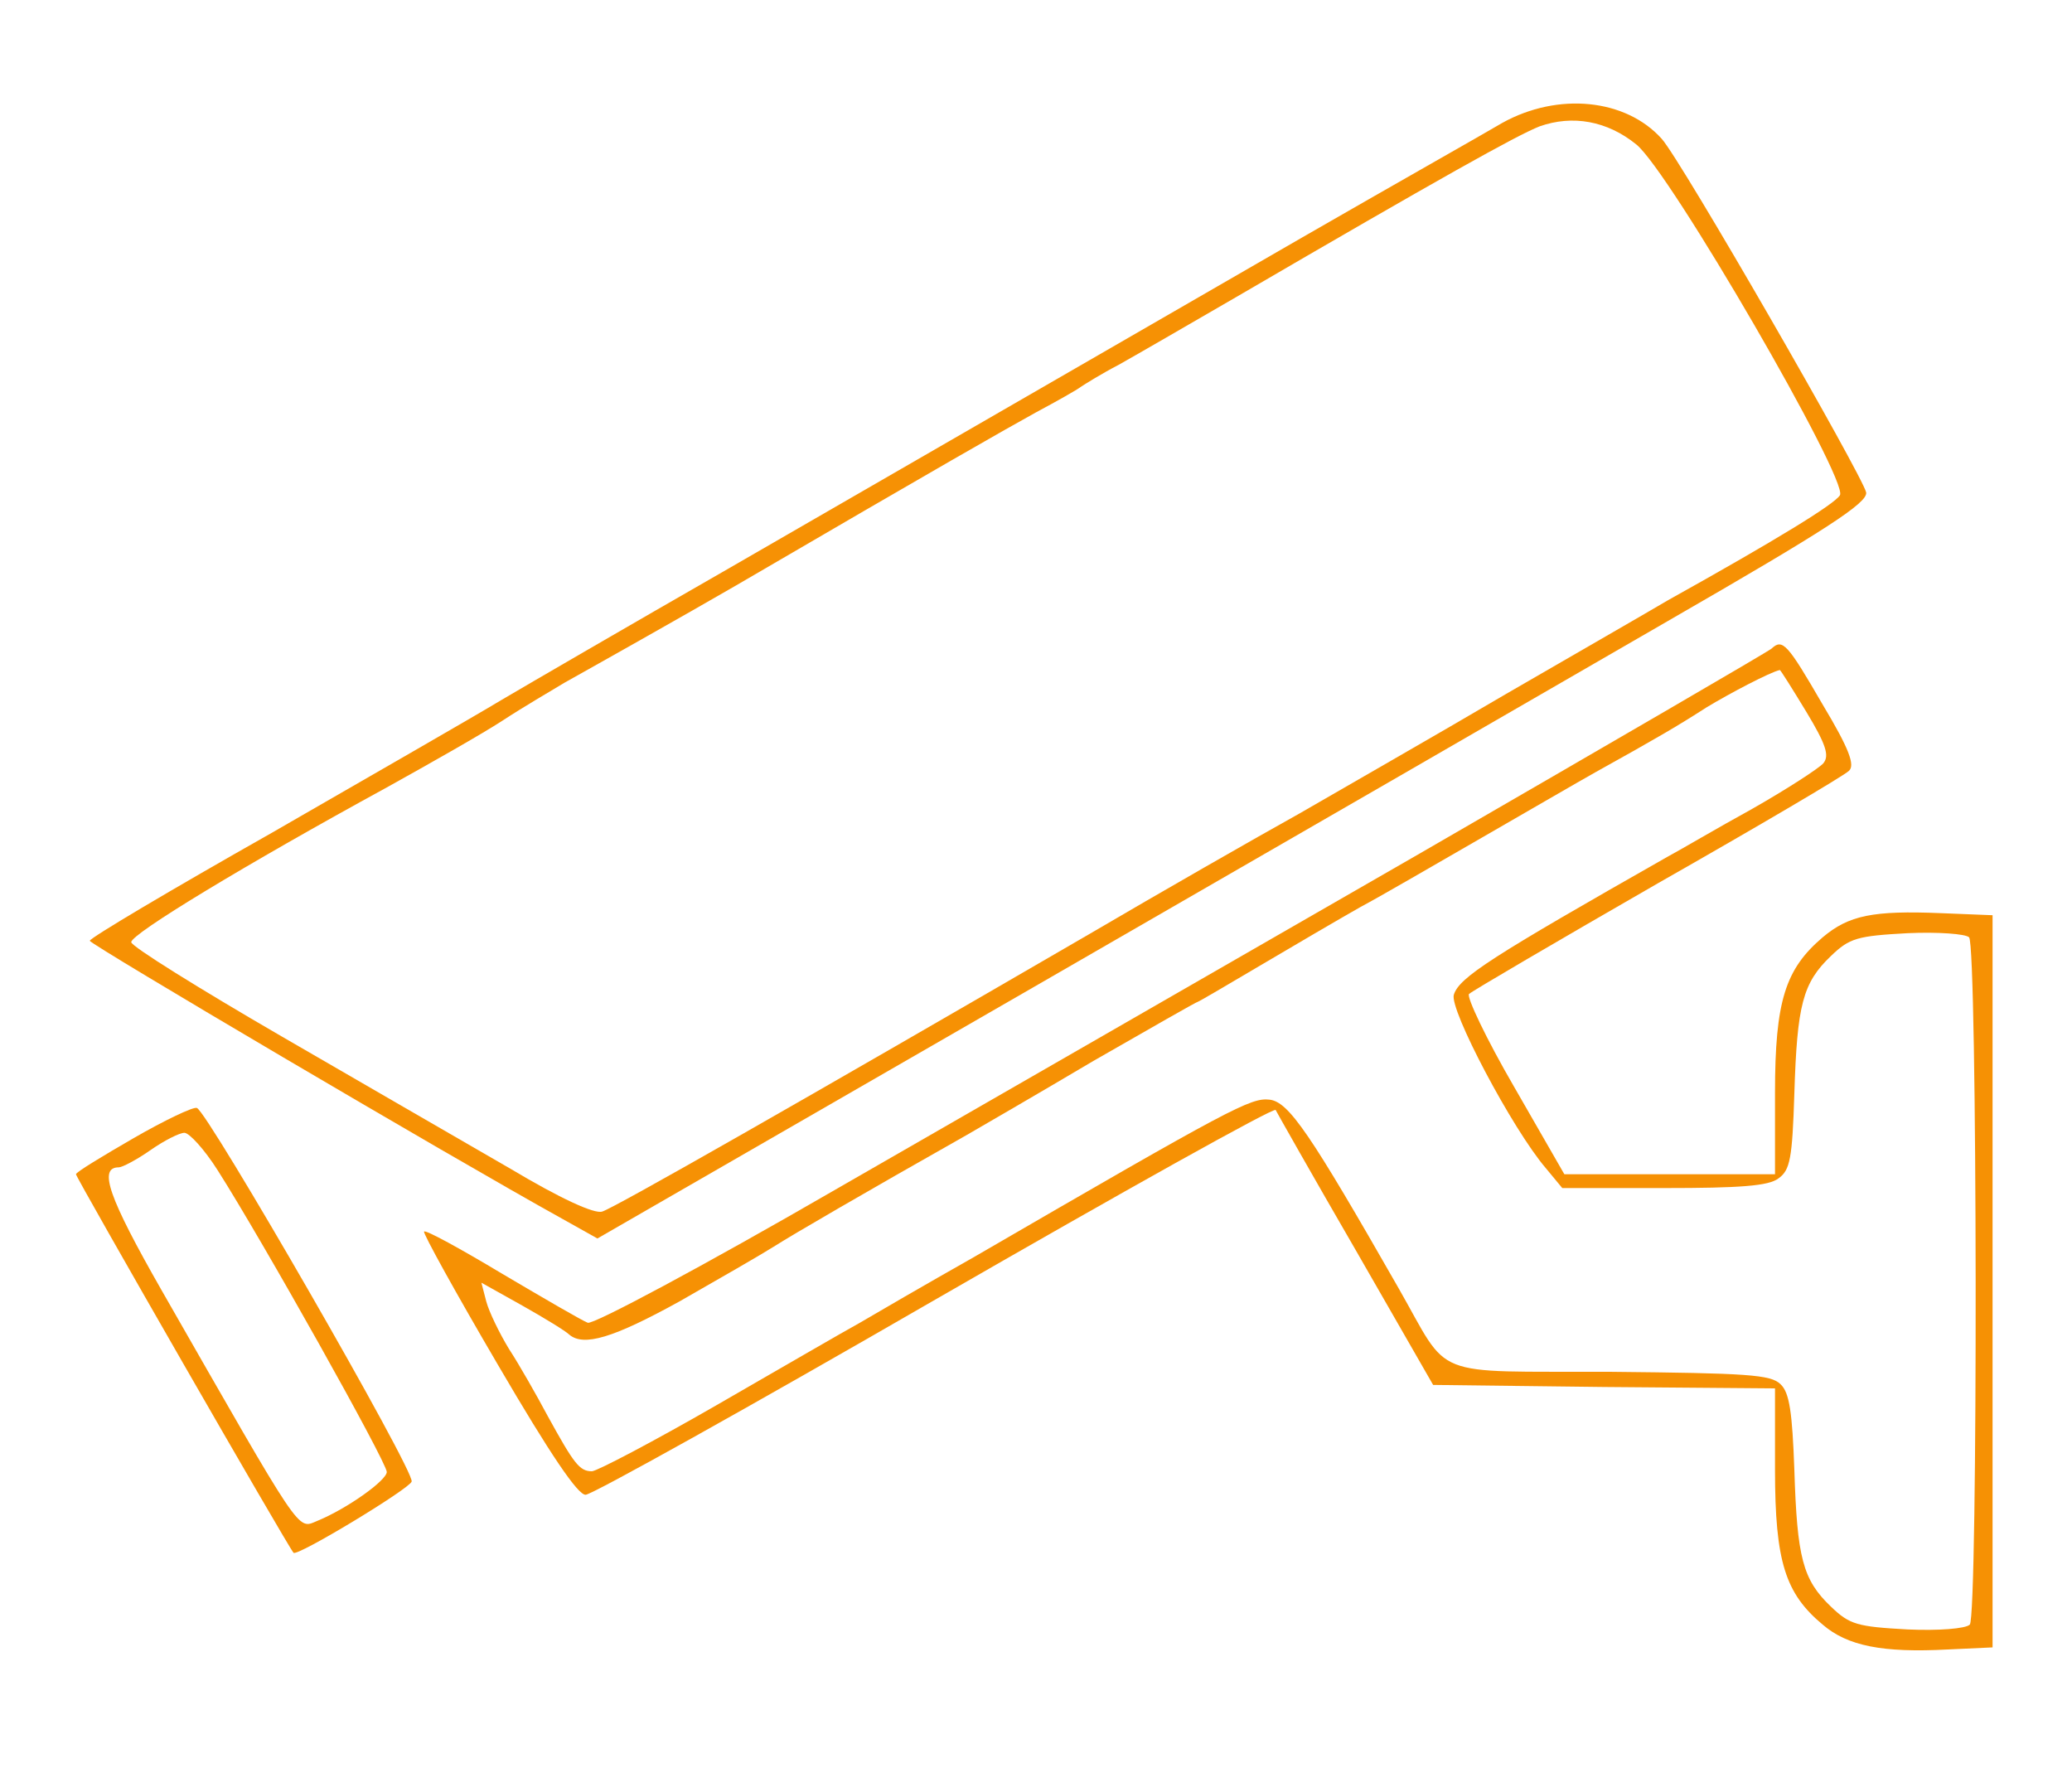  <svg  version="1.0" xmlns="http://www.w3.org/2000/svg"  width="300pt" height="256pt" viewBox="0 0 300 256"  preserveAspectRatio="xMidYMid meet">  <g transform="translate(0,256) scale(0.1,-0.1)" fill="#f69104" stroke="none"> <path d="M2175 2382 c-27 -16 -158 -90 -290 -166 -236 -136 -308 -178 -830 -479 -143 -82 -291 -168 -330 -191 -38 -23 -188 -109 -332 -192 -145 -82 -263 -152 -263 -156 0 -5 519 -311 685 -403 l50 -28 630 363 c347 200 761 439 920 531 231 133 289 171 287 186 -5 24 -268 481 -296 512 -52 58 -150 68 -231 23z m194 -31 c48 -38 308 -487 295 -508 -8 -13 -91 -64 -249 -152 -27 -16 -133 -77 -235 -136 -102 -60 -237 -137 -299 -173 -63 -35 -201 -114 -305 -175 -410 -238 -687 -396 -704 -401 -11 -4 -61 19 -133 62 -64 37 -213 123 -332 192 -119 69 -217 130 -217 136 0 12 165 112 370 224 63 35 139 78 168 97 29 19 70 43 90 55 20 11 71 40 112 63 41 23 102 58 135 77 300 175 388 225 435 251 30 16 60 33 65 37 6 4 30 19 55 32 25 14 101 58 170 98 295 172 406 234 439 247 48 17 98 8 140 -26z"/> <path d="M2565 1621 c-6 -5 -235 -138 -510 -297 -275 -158 -655 -377 -845 -486 -192 -111 -351 -196 -359 -193 -8 3 -63 35 -124 71 -60 36 -111 64 -113 61 -2 -2 46 -89 107 -193 76 -130 116 -189 127 -188 9 0 237 127 507 283 269 155 491 279 492 274 2 -4 54 -96 116 -203 l112 -195 248 -3 247 -2 0 -118 c0 -133 15 -179 69 -224 36 -31 87 -41 181 -36 l65 3 0 530 0 530 -75 3 c-98 4 -133 -3 -171 -35 -54 -46 -69 -92 -69 -225 l0 -118 -152 0 -153 0 -73 127 c-40 69 -69 130 -65 134 4 4 127 76 273 160 146 83 270 156 277 163 9 8 1 31 -38 96 -51 88 -58 96 -74 81z m50 -91 c29 -48 34 -64 25 -75 -6 -7 -52 -37 -103 -66 -51 -28 -105 -60 -122 -69 -257 -146 -302 -175 -310 -200 -7 -21 85 -195 133 -251 l24 -29 147 0 c110 0 152 3 166 14 17 12 20 29 23 123 4 128 12 160 53 199 27 26 38 29 111 33 44 2 84 -1 89 -6 12 -12 13 -983 1 -995 -6 -6 -46 -9 -90 -7 -73 4 -84 7 -111 33 -41 39 -49 71 -53 198 -3 83 -7 112 -20 124 -14 14 -48 16 -247 18 -264 1 -230 -12 -306 121 -128 224 -159 270 -187 273 -27 3 -54 -11 -428 -228 -69 -39 -143 -82 -165 -95 -22 -12 -115 -66 -207 -119 -92 -53 -174 -96 -181 -96 -18 0 -26 11 -64 80 -16 30 -41 74 -56 97 -14 23 -29 54 -33 69 l-7 27 59 -33 c32 -18 63 -37 68 -42 21 -18 64 -5 160 48 56 32 117 67 136 79 30 19 128 76 280 162 19 11 102 59 183 107 82 47 150 86 152 86 1 0 42 24 91 53 49 29 114 67 144 84 30 16 109 62 175 100 66 38 140 81 165 95 90 50 119 67 161 94 33 20 92 51 106 54 1 0 18 -27 38 -60z"/> <path d="M193 912 c-45 -26 -83 -49 -83 -52 0 -5 308 -541 315 -548 5 -6 167 92 171 103 6 13 -296 537 -311 541 -5 2 -47 -18 -92 -44z m122 -46 c65 -102 245 -423 245 -437 0 -12 -57 -53 -101 -71 -29 -12 -20 -24 -225 334 -77 135 -92 178 -62 178 5 0 26 11 46 25 20 14 42 25 49 25 7 0 29 -24 48 -54z"/> </g> </svg> 